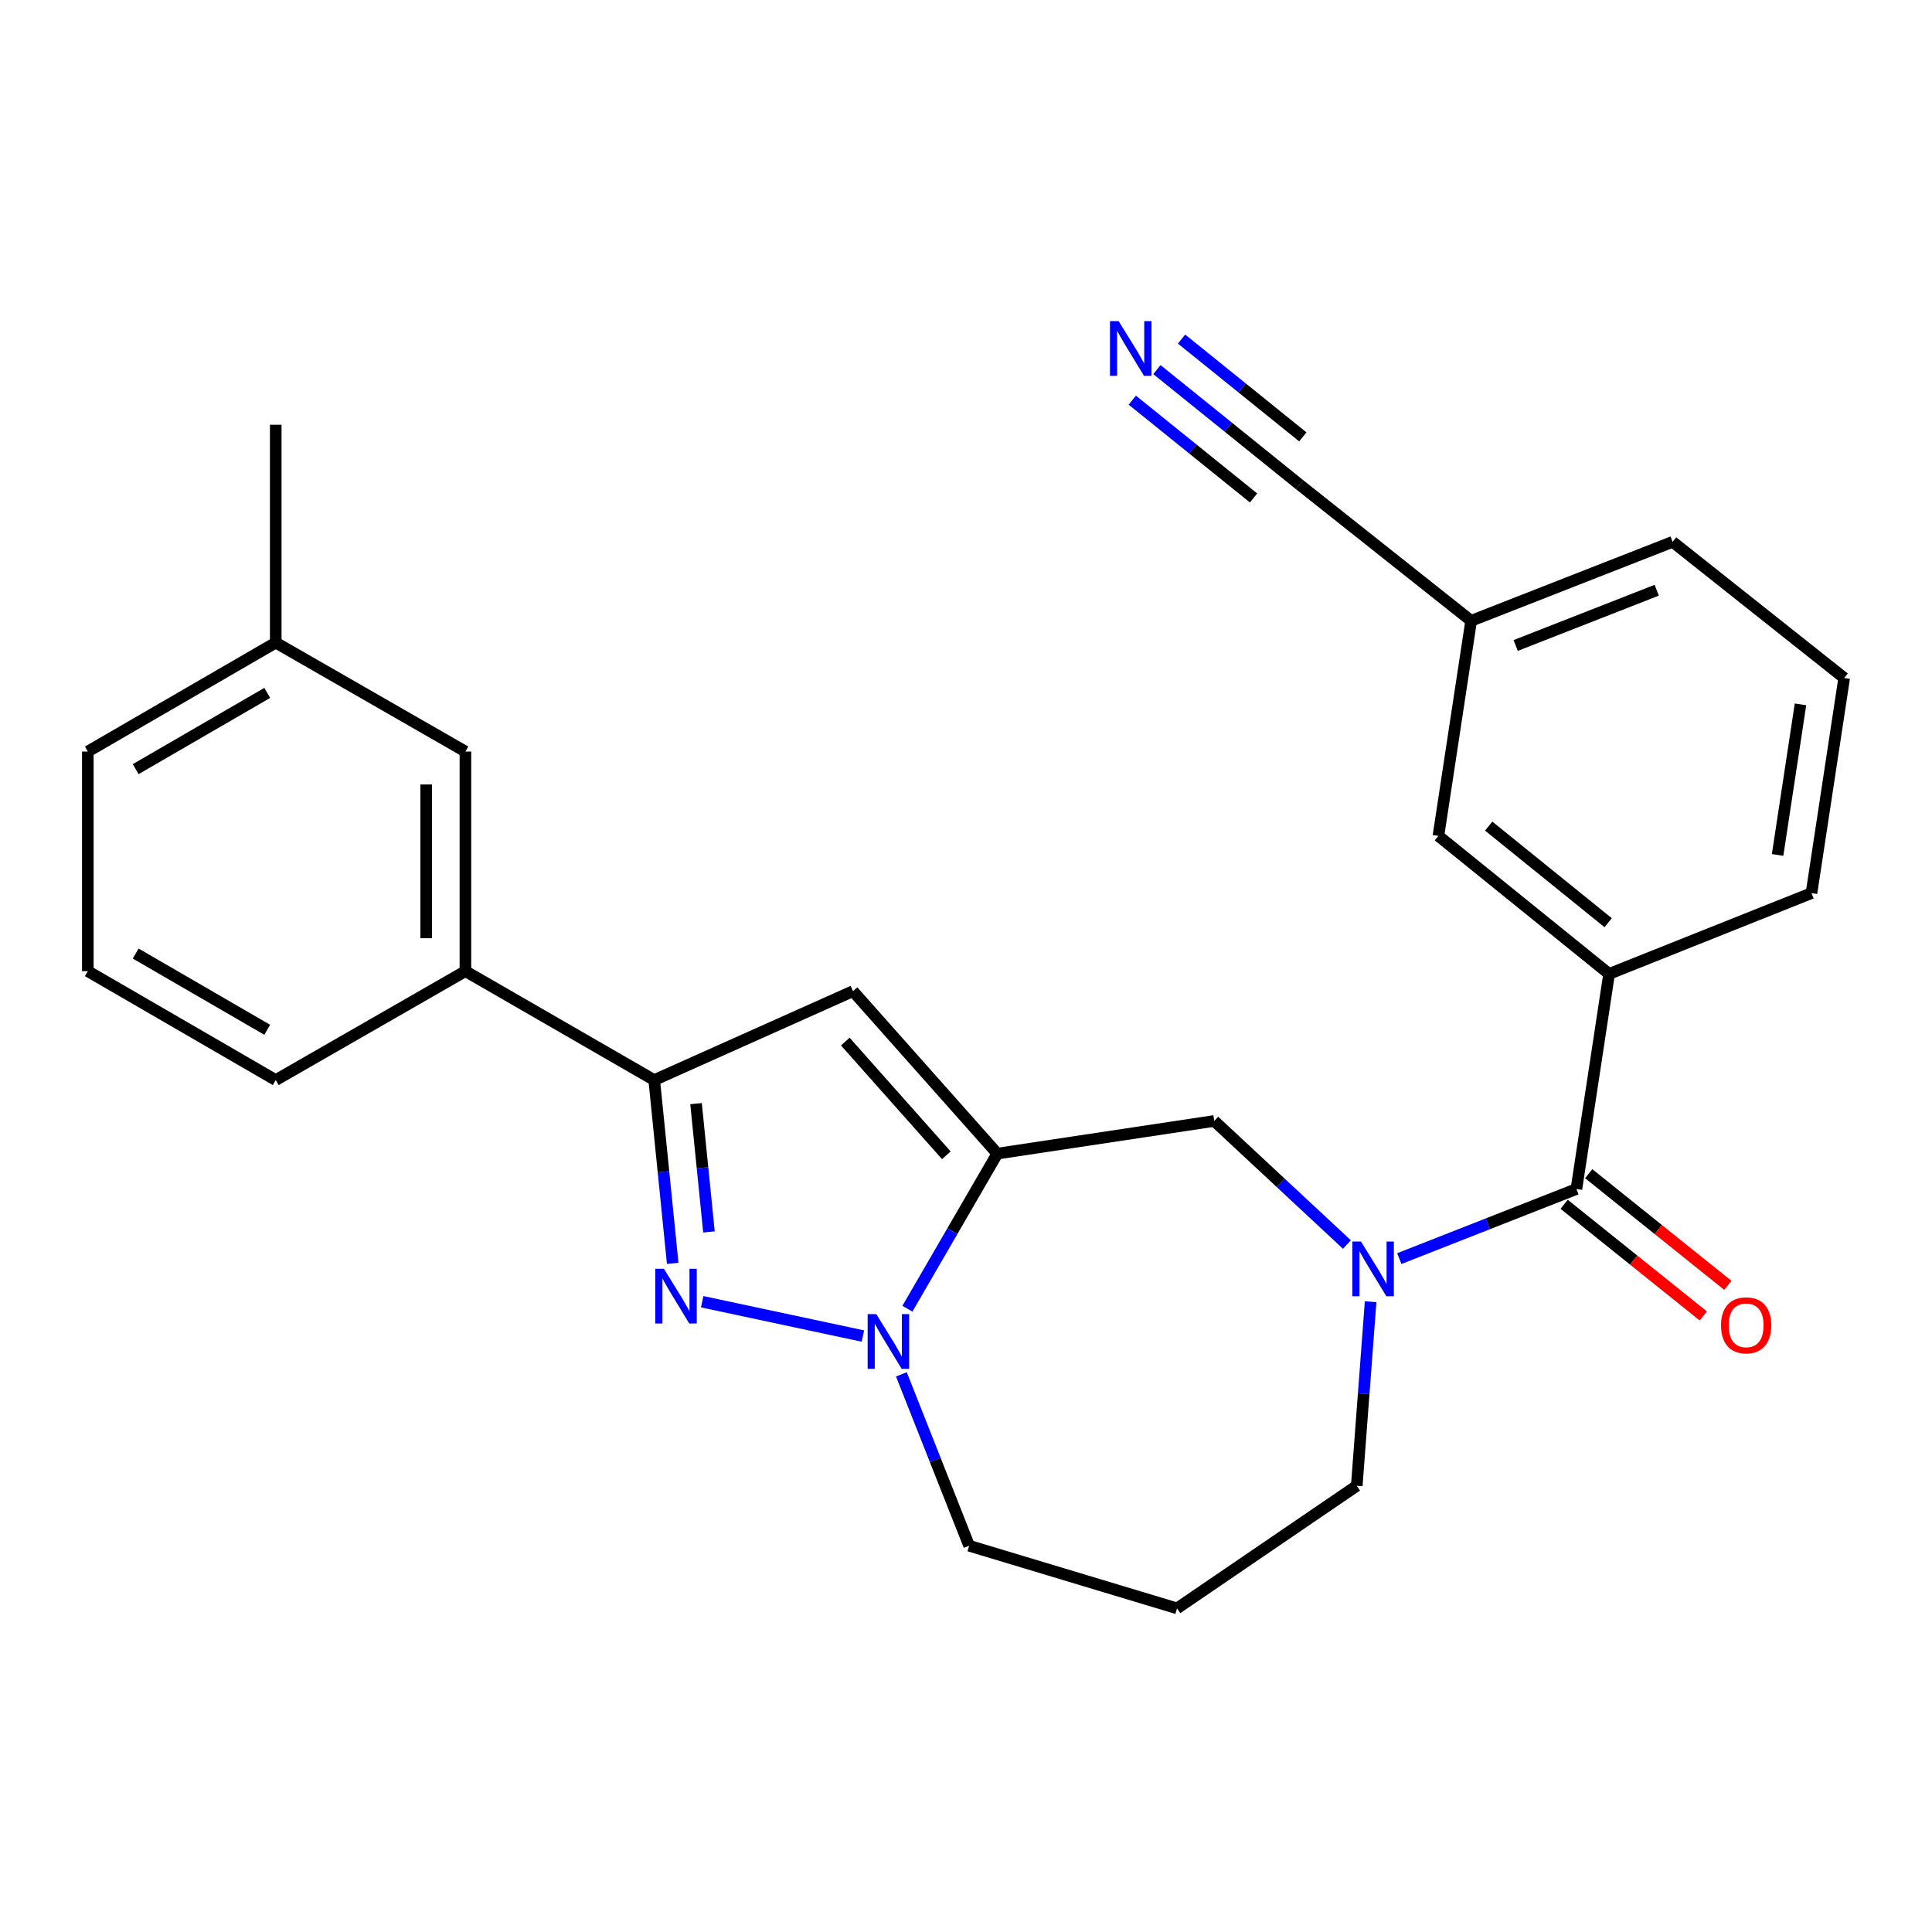 <?xml version='1.0' encoding='iso-8859-1'?>
<svg version='1.1' baseProfile='full'
              xmlns='http://www.w3.org/2000/svg'
                      xmlns:rdkit='http://www.rdkit.org/xml'
                      xmlns:xlink='http://www.w3.org/1999/xlink'
                  xml:space='preserve'
width='1000px' height='1000px' viewBox='0 0 1000 1000'>
<!-- END OF HEADER -->
<rect style='opacity:1.0;fill:#FFFFFF;stroke:none' width='1000' height='1000' x='0' y='0'> </rect>
<path class='bond-1' d='M 516.213,597.113 L 492.943,637.25' style='fill:none;fill-rule:evenodd;stroke:#000000;stroke-width:6px;stroke-linecap:butt;stroke-linejoin:miter;stroke-opacity:1' />
<path class='bond-1' d='M 492.943,637.25 L 469.673,677.386' style='fill:none;fill-rule:evenodd;stroke:#0000FF;stroke-width:6px;stroke-linecap:butt;stroke-linejoin:miter;stroke-opacity:1' />
<path class='bond-2' d='M 516.213,597.113 L 441.501,513.014' style='fill:none;fill-rule:evenodd;stroke:#000000;stroke-width:6px;stroke-linecap:butt;stroke-linejoin:miter;stroke-opacity:1' />
<path class='bond-2' d='M 489.824,597.986 L 437.525,539.117' style='fill:none;fill-rule:evenodd;stroke:#000000;stroke-width:6px;stroke-linecap:butt;stroke-linejoin:miter;stroke-opacity:1' />
<path class='bond-6' d='M 516.213,597.113 L 628.495,580.201' style='fill:none;fill-rule:evenodd;stroke:#000000;stroke-width:6px;stroke-linecap:butt;stroke-linejoin:miter;stroke-opacity:1' />
<path class='bond-0' d='M 363.449,673.771 L 446.631,691.536' style='fill:none;fill-rule:evenodd;stroke:#0000FF;stroke-width:6px;stroke-linecap:butt;stroke-linejoin:miter;stroke-opacity:1' />
<path class='bond-26' d='M 348.189,653.907 L 343.408,606.477' style='fill:none;fill-rule:evenodd;stroke:#0000FF;stroke-width:6px;stroke-linecap:butt;stroke-linejoin:miter;stroke-opacity:1' />
<path class='bond-26' d='M 343.408,606.477 L 338.628,559.046' style='fill:none;fill-rule:evenodd;stroke:#000000;stroke-width:6px;stroke-linecap:butt;stroke-linejoin:miter;stroke-opacity:1' />
<path class='bond-26' d='M 366.96,637.642 L 363.614,604.44' style='fill:none;fill-rule:evenodd;stroke:#0000FF;stroke-width:6px;stroke-linecap:butt;stroke-linejoin:miter;stroke-opacity:1' />
<path class='bond-26' d='M 363.614,604.44 L 360.268,571.239' style='fill:none;fill-rule:evenodd;stroke:#000000;stroke-width:6px;stroke-linecap:butt;stroke-linejoin:miter;stroke-opacity:1' />
<path class='bond-16' d='M 466.557,711.358 L 484.097,755.715' style='fill:none;fill-rule:evenodd;stroke:#0000FF;stroke-width:6px;stroke-linecap:butt;stroke-linejoin:miter;stroke-opacity:1' />
<path class='bond-16' d='M 484.097,755.715 L 501.636,800.072' style='fill:none;fill-rule:evenodd;stroke:#000000;stroke-width:6px;stroke-linecap:butt;stroke-linejoin:miter;stroke-opacity:1' />
<path class='bond-4' d='M 441.501,513.014 L 338.628,559.046' style='fill:none;fill-rule:evenodd;stroke:#000000;stroke-width:6px;stroke-linecap:butt;stroke-linejoin:miter;stroke-opacity:1' />
<path class='bond-3' d='M 697.161,644.165 L 662.828,612.183' style='fill:none;fill-rule:evenodd;stroke:#0000FF;stroke-width:6px;stroke-linecap:butt;stroke-linejoin:miter;stroke-opacity:1' />
<path class='bond-3' d='M 662.828,612.183 L 628.495,580.201' style='fill:none;fill-rule:evenodd;stroke:#000000;stroke-width:6px;stroke-linecap:butt;stroke-linejoin:miter;stroke-opacity:1' />
<path class='bond-5' d='M 724.277,651.454 L 770.115,633.439' style='fill:none;fill-rule:evenodd;stroke:#0000FF;stroke-width:6px;stroke-linecap:butt;stroke-linejoin:miter;stroke-opacity:1' />
<path class='bond-5' d='M 770.115,633.439 L 815.952,615.424' style='fill:none;fill-rule:evenodd;stroke:#000000;stroke-width:6px;stroke-linecap:butt;stroke-linejoin:miter;stroke-opacity:1' />
<path class='bond-15' d='M 709.432,673.76 L 705.846,721.403' style='fill:none;fill-rule:evenodd;stroke:#0000FF;stroke-width:6px;stroke-linecap:butt;stroke-linejoin:miter;stroke-opacity:1' />
<path class='bond-15' d='M 705.846,721.403 L 702.26,769.046' style='fill:none;fill-rule:evenodd;stroke:#000000;stroke-width:6px;stroke-linecap:butt;stroke-linejoin:miter;stroke-opacity:1' />
<path class='bond-9' d='M 338.628,559.046 L 240.9,502.668' style='fill:none;fill-rule:evenodd;stroke:#000000;stroke-width:6px;stroke-linecap:butt;stroke-linejoin:miter;stroke-opacity:1' />
<path class='bond-7' d='M 815.952,615.424 L 832.865,504.09' style='fill:none;fill-rule:evenodd;stroke:#000000;stroke-width:6px;stroke-linecap:butt;stroke-linejoin:miter;stroke-opacity:1' />
<path class='bond-11' d='M 809.598,623.344 L 845.612,652.24' style='fill:none;fill-rule:evenodd;stroke:#000000;stroke-width:6px;stroke-linecap:butt;stroke-linejoin:miter;stroke-opacity:1' />
<path class='bond-11' d='M 845.612,652.24 L 881.627,681.136' style='fill:none;fill-rule:evenodd;stroke:#FF0000;stroke-width:6px;stroke-linecap:butt;stroke-linejoin:miter;stroke-opacity:1' />
<path class='bond-11' d='M 822.307,607.504 L 858.322,636.4' style='fill:none;fill-rule:evenodd;stroke:#000000;stroke-width:6px;stroke-linecap:butt;stroke-linejoin:miter;stroke-opacity:1' />
<path class='bond-11' d='M 858.322,636.4 L 894.336,665.296' style='fill:none;fill-rule:evenodd;stroke:#FF0000;stroke-width:6px;stroke-linecap:butt;stroke-linejoin:miter;stroke-opacity:1' />
<path class='bond-12' d='M 832.865,504.09 L 744.524,432.672' style='fill:none;fill-rule:evenodd;stroke:#000000;stroke-width:6px;stroke-linecap:butt;stroke-linejoin:miter;stroke-opacity:1' />
<path class='bond-12' d='M 832.381,477.584 L 770.542,427.592' style='fill:none;fill-rule:evenodd;stroke:#000000;stroke-width:6px;stroke-linecap:butt;stroke-linejoin:miter;stroke-opacity:1' />
<path class='bond-19' d='M 832.865,504.09 L 937.622,462.277' style='fill:none;fill-rule:evenodd;stroke:#000000;stroke-width:6px;stroke-linecap:butt;stroke-linejoin:miter;stroke-opacity:1' />
<path class='bond-8' d='M 598.819,191.311 L 635.743,221.089' style='fill:none;fill-rule:evenodd;stroke:#0000FF;stroke-width:6px;stroke-linecap:butt;stroke-linejoin:miter;stroke-opacity:1' />
<path class='bond-8' d='M 635.743,221.089 L 672.666,250.867' style='fill:none;fill-rule:evenodd;stroke:#000000;stroke-width:6px;stroke-linecap:butt;stroke-linejoin:miter;stroke-opacity:1' />
<path class='bond-8' d='M 586.07,207.119 L 617.455,232.431' style='fill:none;fill-rule:evenodd;stroke:#0000FF;stroke-width:6px;stroke-linecap:butt;stroke-linejoin:miter;stroke-opacity:1' />
<path class='bond-8' d='M 617.455,232.431 L 648.84,257.742' style='fill:none;fill-rule:evenodd;stroke:#000000;stroke-width:6px;stroke-linecap:butt;stroke-linejoin:miter;stroke-opacity:1' />
<path class='bond-8' d='M 611.568,175.503 L 642.953,200.815' style='fill:none;fill-rule:evenodd;stroke:#0000FF;stroke-width:6px;stroke-linecap:butt;stroke-linejoin:miter;stroke-opacity:1' />
<path class='bond-8' d='M 642.953,200.815 L 674.338,226.126' style='fill:none;fill-rule:evenodd;stroke:#000000;stroke-width:6px;stroke-linecap:butt;stroke-linejoin:miter;stroke-opacity:1' />
<path class='bond-13' d='M 240.9,502.668 L 240.9,388.998' style='fill:none;fill-rule:evenodd;stroke:#000000;stroke-width:6px;stroke-linecap:butt;stroke-linejoin:miter;stroke-opacity:1' />
<path class='bond-13' d='M 220.591,485.618 L 220.591,406.048' style='fill:none;fill-rule:evenodd;stroke:#000000;stroke-width:6px;stroke-linecap:butt;stroke-linejoin:miter;stroke-opacity:1' />
<path class='bond-20' d='M 240.9,502.668 L 142.72,559.046' style='fill:none;fill-rule:evenodd;stroke:#000000;stroke-width:6px;stroke-linecap:butt;stroke-linejoin:miter;stroke-opacity:1' />
<path class='bond-10' d='M 672.666,250.867 L 761.458,321.326' style='fill:none;fill-rule:evenodd;stroke:#000000;stroke-width:6px;stroke-linecap:butt;stroke-linejoin:miter;stroke-opacity:1' />
<path class='bond-14' d='M 744.524,432.672 L 761.458,321.326' style='fill:none;fill-rule:evenodd;stroke:#000000;stroke-width:6px;stroke-linecap:butt;stroke-linejoin:miter;stroke-opacity:1' />
<path class='bond-18' d='M 240.9,388.998 L 142.72,332.62' style='fill:none;fill-rule:evenodd;stroke:#000000;stroke-width:6px;stroke-linecap:butt;stroke-linejoin:miter;stroke-opacity:1' />
<path class='bond-29' d='M 761.458,321.326 L 865.753,280.461' style='fill:none;fill-rule:evenodd;stroke:#000000;stroke-width:6px;stroke-linecap:butt;stroke-linejoin:miter;stroke-opacity:1' />
<path class='bond-29' d='M 784.511,334.105 L 857.518,305.5' style='fill:none;fill-rule:evenodd;stroke:#000000;stroke-width:6px;stroke-linecap:butt;stroke-linejoin:miter;stroke-opacity:1' />
<path class='bond-27' d='M 702.26,769.046 L 609.236,832.487' style='fill:none;fill-rule:evenodd;stroke:#000000;stroke-width:6px;stroke-linecap:butt;stroke-linejoin:miter;stroke-opacity:1' />
<path class='bond-17' d='M 501.636,800.072 L 609.236,832.487' style='fill:none;fill-rule:evenodd;stroke:#000000;stroke-width:6px;stroke-linecap:butt;stroke-linejoin:miter;stroke-opacity:1' />
<path class='bond-25' d='M 142.72,332.62 L 142.72,219.852' style='fill:none;fill-rule:evenodd;stroke:#000000;stroke-width:6px;stroke-linecap:butt;stroke-linejoin:miter;stroke-opacity:1' />
<path class='bond-28' d='M 142.72,332.62 L 45.455,388.998' style='fill:none;fill-rule:evenodd;stroke:#000000;stroke-width:6px;stroke-linecap:butt;stroke-linejoin:miter;stroke-opacity:1' />
<path class='bond-28' d='M 138.315,358.647 L 70.229,398.111' style='fill:none;fill-rule:evenodd;stroke:#000000;stroke-width:6px;stroke-linecap:butt;stroke-linejoin:miter;stroke-opacity:1' />
<path class='bond-21' d='M 937.622,462.277 L 954.545,350.931' style='fill:none;fill-rule:evenodd;stroke:#000000;stroke-width:6px;stroke-linecap:butt;stroke-linejoin:miter;stroke-opacity:1' />
<path class='bond-21' d='M 920.083,442.523 L 931.929,364.581' style='fill:none;fill-rule:evenodd;stroke:#000000;stroke-width:6px;stroke-linecap:butt;stroke-linejoin:miter;stroke-opacity:1' />
<path class='bond-22' d='M 142.72,559.046 L 45.455,502.668' style='fill:none;fill-rule:evenodd;stroke:#000000;stroke-width:6px;stroke-linecap:butt;stroke-linejoin:miter;stroke-opacity:1' />
<path class='bond-22' d='M 138.315,533.019 L 70.229,493.555' style='fill:none;fill-rule:evenodd;stroke:#000000;stroke-width:6px;stroke-linecap:butt;stroke-linejoin:miter;stroke-opacity:1' />
<path class='bond-23' d='M 954.545,350.931 L 865.753,280.461' style='fill:none;fill-rule:evenodd;stroke:#000000;stroke-width:6px;stroke-linecap:butt;stroke-linejoin:miter;stroke-opacity:1' />
<path class='bond-24' d='M 45.455,502.668 L 45.455,388.998' style='fill:none;fill-rule:evenodd;stroke:#000000;stroke-width:6px;stroke-linecap:butt;stroke-linejoin:miter;stroke-opacity:1' />
<path  class='atom-1' d='M 343.639 656.717
L 352.919 671.717
Q 353.839 673.197, 355.319 675.877
Q 356.799 678.557, 356.879 678.717
L 356.879 656.717
L 360.639 656.717
L 360.639 685.037
L 356.759 685.037
L 346.799 668.637
Q 345.639 666.717, 344.399 664.517
Q 343.199 662.317, 342.839 661.637
L 342.839 685.037
L 339.159 685.037
L 339.159 656.717
L 343.639 656.717
' fill='#0000FF'/>
<path  class='atom-2' d='M 453.575 680.196
L 462.855 695.196
Q 463.775 696.676, 465.255 699.356
Q 466.735 702.036, 466.815 702.196
L 466.815 680.196
L 470.575 680.196
L 470.575 708.516
L 466.695 708.516
L 456.735 692.116
Q 455.575 690.196, 454.335 687.996
Q 453.135 685.796, 452.775 685.116
L 452.775 708.516
L 449.095 708.516
L 449.095 680.196
L 453.575 680.196
' fill='#0000FF'/>
<path  class='atom-4' d='M 704.45 642.626
L 713.73 657.626
Q 714.65 659.106, 716.13 661.786
Q 717.61 664.466, 717.69 664.626
L 717.69 642.626
L 721.45 642.626
L 721.45 670.946
L 717.57 670.946
L 707.61 654.546
Q 706.45 652.626, 705.21 650.426
Q 704.01 648.226, 703.65 647.546
L 703.65 670.946
L 699.97 670.946
L 699.97 642.626
L 704.45 642.626
' fill='#0000FF'/>
<path  class='atom-9' d='M 579.012 166.226
L 588.292 181.226
Q 589.212 182.706, 590.692 185.386
Q 592.172 188.066, 592.252 188.226
L 592.252 166.226
L 596.012 166.226
L 596.012 194.546
L 592.132 194.546
L 582.172 178.146
Q 581.012 176.226, 579.772 174.026
Q 578.572 171.826, 578.212 171.146
L 578.212 194.546
L 574.532 194.546
L 574.532 166.226
L 579.012 166.226
' fill='#0000FF'/>
<path  class='atom-12' d='M 890.797 685.986
Q 890.797 679.186, 894.157 675.386
Q 897.517 671.586, 903.797 671.586
Q 910.077 671.586, 913.437 675.386
Q 916.797 679.186, 916.797 685.986
Q 916.797 692.866, 913.397 696.786
Q 909.997 700.666, 903.797 700.666
Q 897.557 700.666, 894.157 696.786
Q 890.797 692.906, 890.797 685.986
M 903.797 697.466
Q 908.117 697.466, 910.437 694.586
Q 912.797 691.666, 912.797 685.986
Q 912.797 680.426, 910.437 677.626
Q 908.117 674.786, 903.797 674.786
Q 899.477 674.786, 897.117 677.586
Q 894.797 680.386, 894.797 685.986
Q 894.797 691.706, 897.117 694.586
Q 899.477 697.466, 903.797 697.466
' fill='#FF0000'/>
</svg>
